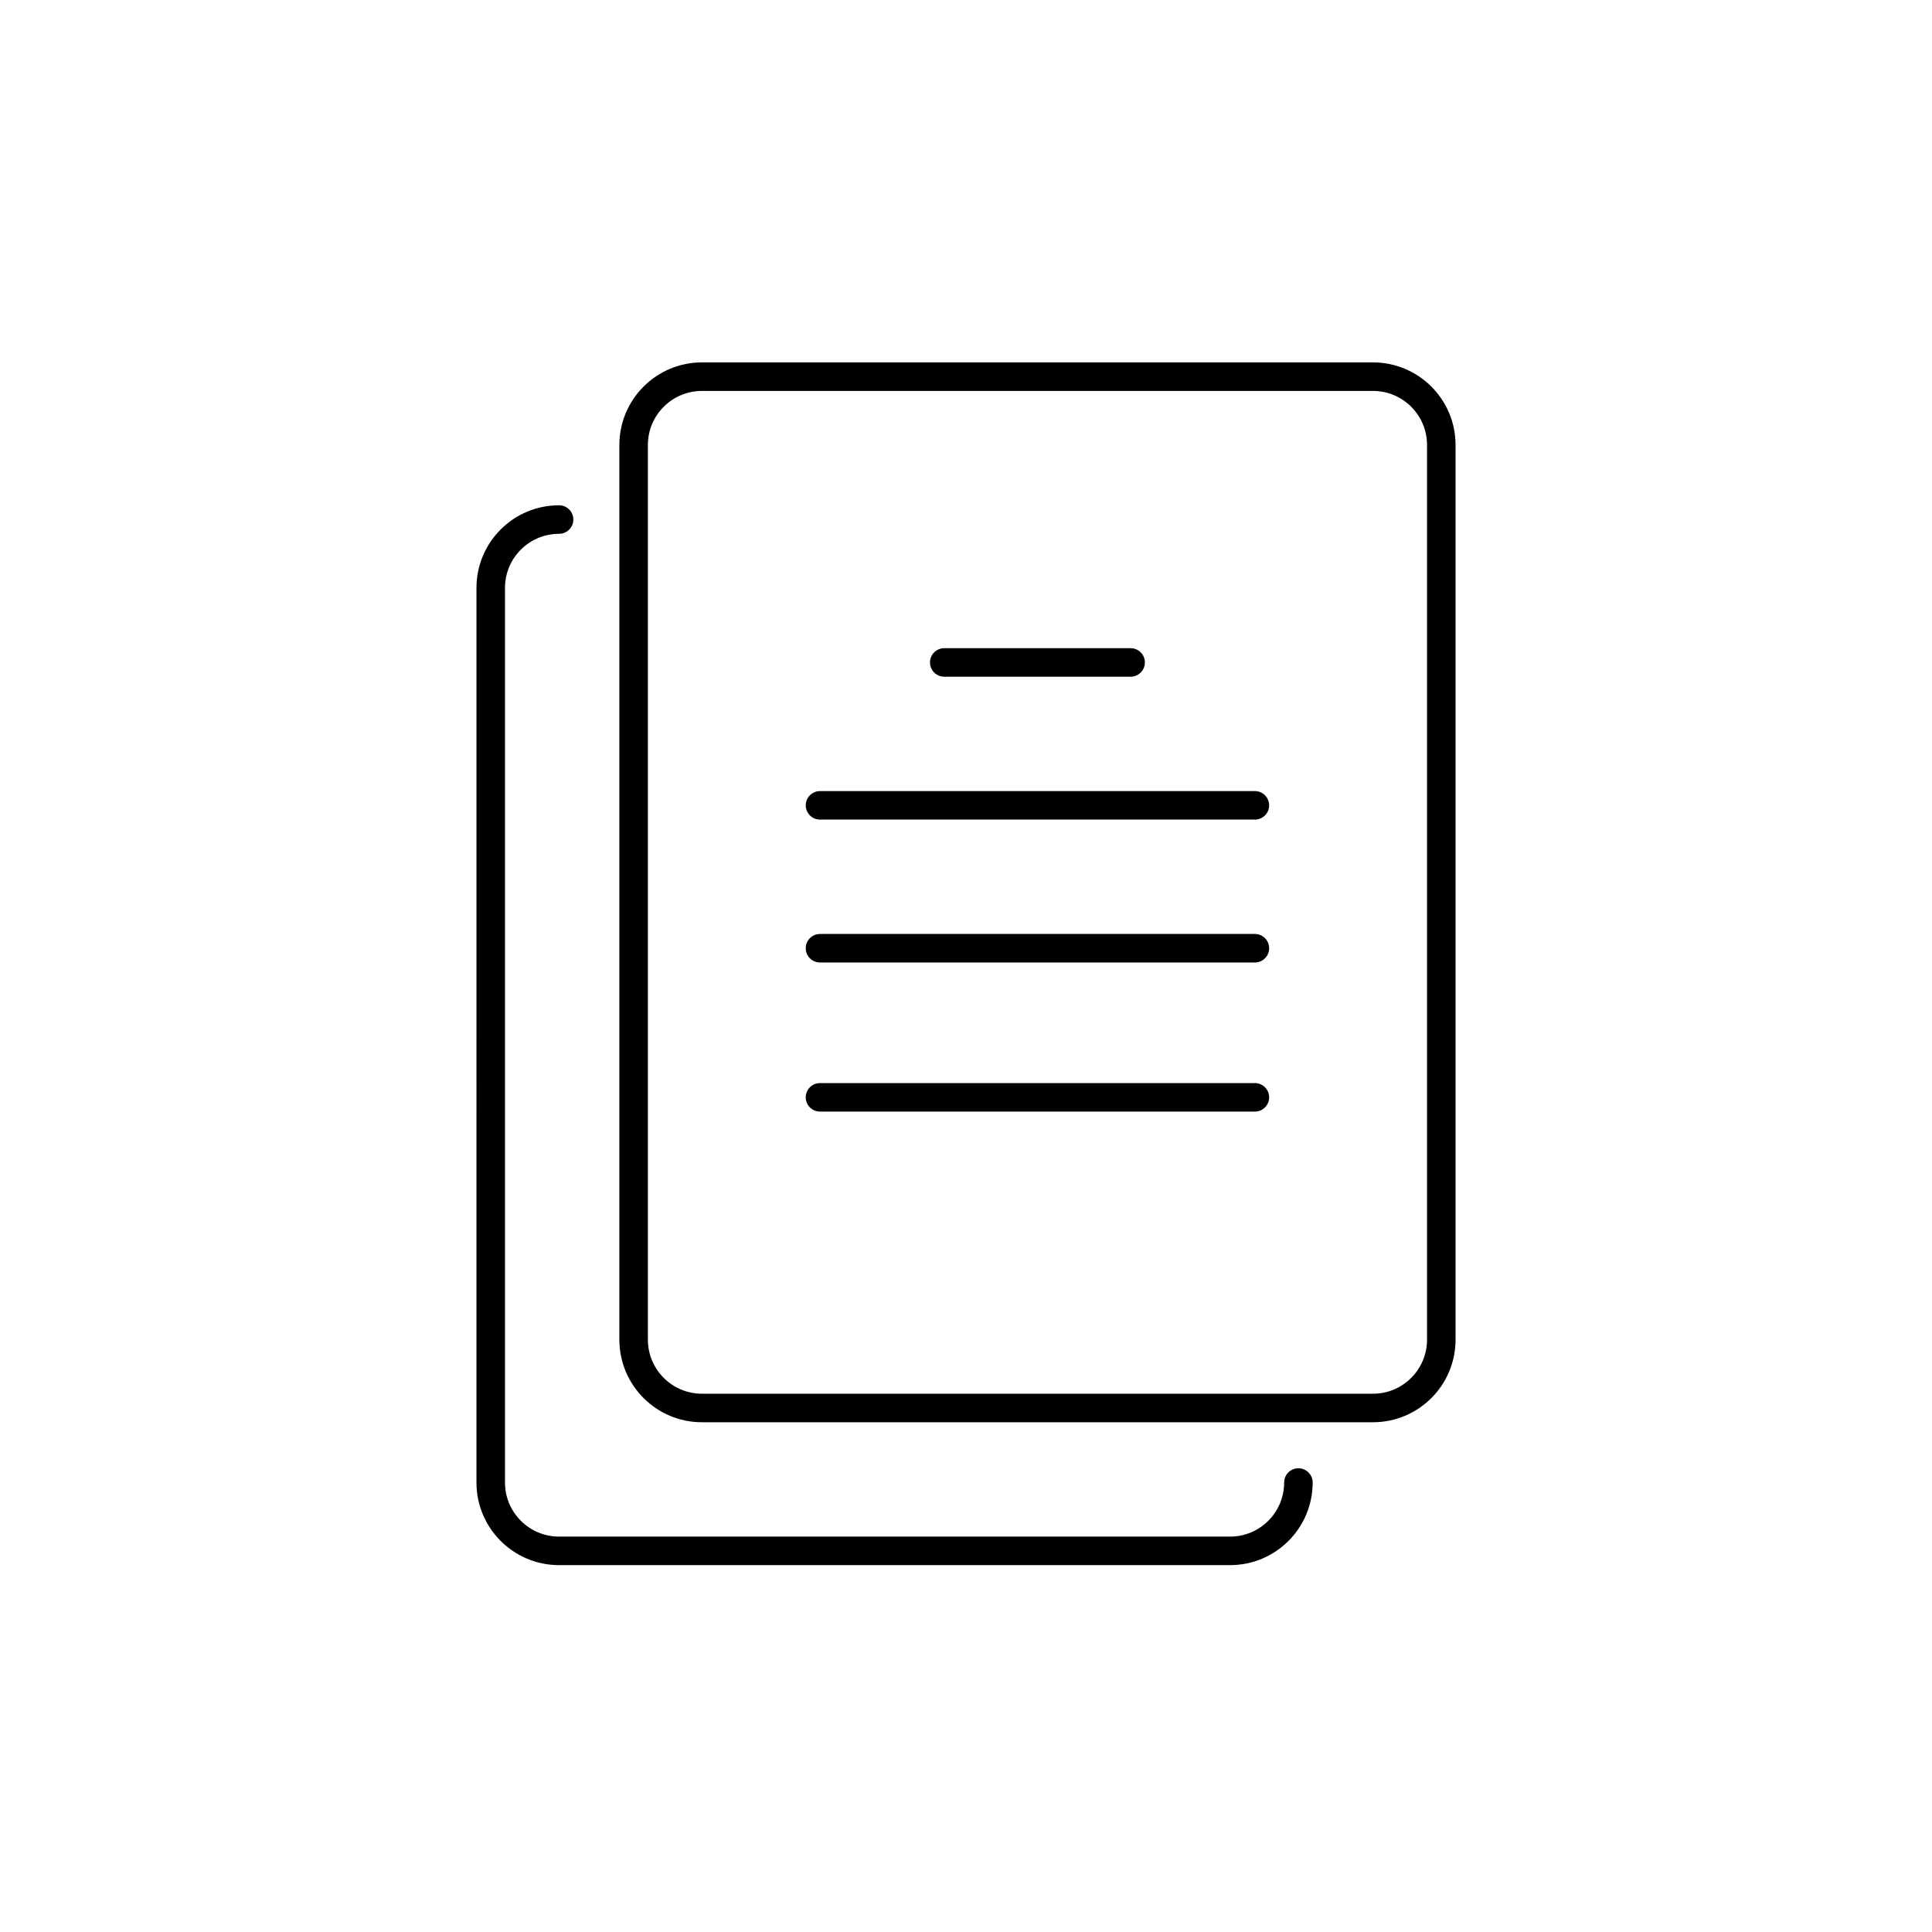 <?xml version="1.0" encoding="UTF-8"?>
<!-- Uploaded to: SVG Repo, www.svgrepo.com, Generator: SVG Repo Mixer Tools -->
<svg fill="#000000" width="800px" height="800px" version="1.1" viewBox="144 144 512 512" xmlns="http://www.w3.org/2000/svg">
 <path d="m308.14 261.93c0-12.09 9.801-21.891 21.887-21.891h177.82c12.09 0 21.891 9.801 21.891 21.891v237.09c0 12.09-9.801 21.891-21.891 21.891h-177.82c-12.086 0-21.887-9.801-21.887-21.891zm21.887-14.332c-7.914 0-14.332 6.414-14.332 14.332v237.09c0 7.914 6.418 14.332 14.332 14.332h177.82c7.914 0 14.332-6.418 14.332-14.332v-237.09c0-7.918-6.418-14.332-14.332-14.332zm-59.758 52.199c0-12.09 9.801-21.891 21.891-21.891 2.086 0 3.781 1.691 3.781 3.777 0 2.09-1.695 3.781-3.781 3.781-7.914 0-14.332 6.418-14.332 14.332v237.09c0 7.918 6.418 14.332 14.332 14.332h177.82c7.914 0 14.332-6.414 14.332-14.332 0-2.086 1.691-3.777 3.777-3.777 2.086 0 3.781 1.691 3.781 3.777 0 12.09-9.801 21.891-21.891 21.891h-177.82c-12.09 0-21.891-9.801-21.891-21.891zm120.19 19.758c0-2.086 1.691-3.781 3.777-3.781h49.395c2.086 0 3.777 1.695 3.777 3.781 0 2.086-1.691 3.777-3.777 3.777h-49.395c-2.086 0-3.777-1.691-3.777-3.777zm-32.93 37.867c0-2.086 1.691-3.777 3.781-3.777h115.25c2.086 0 3.777 1.691 3.777 3.777s-1.691 3.777-3.777 3.777h-115.25c-2.09 0-3.781-1.691-3.781-3.777zm0 37.867c0-2.086 1.691-3.777 3.781-3.777h115.25c2.086 0 3.777 1.691 3.777 3.777 0 2.086-1.691 3.781-3.777 3.781h-115.25c-2.09 0-3.781-1.695-3.781-3.781zm0 39.516c0-2.086 1.691-3.777 3.781-3.777h115.25c2.086 0 3.777 1.691 3.777 3.777 0 2.086-1.691 3.777-3.777 3.777h-115.25c-2.09 0-3.781-1.691-3.781-3.777z" fill-rule="evenodd"/>
</svg>